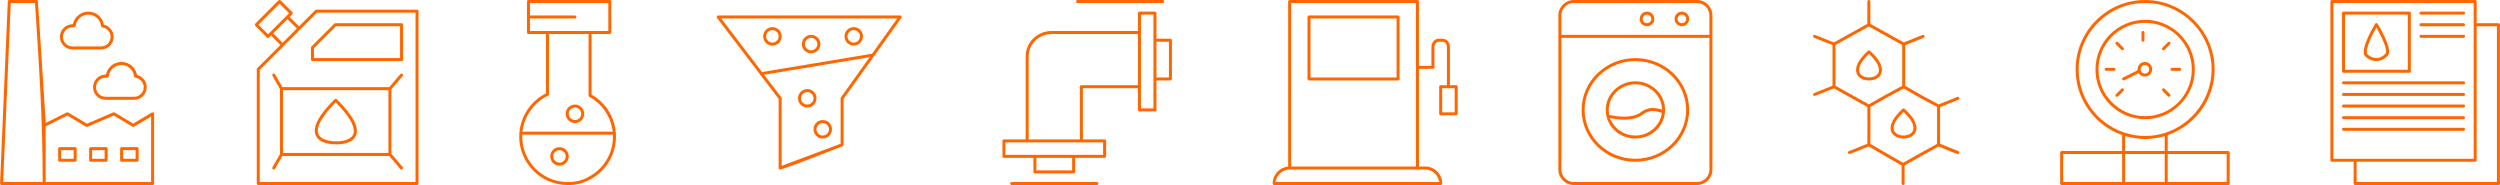 <?xml version="1.0" encoding="UTF-8"?> <svg xmlns="http://www.w3.org/2000/svg" xmlns:xlink="http://www.w3.org/1999/xlink" xmlns:xodm="http://www.corel.com/coreldraw/odm/2003" xml:space="preserve" width="1054px" height="78px" version="1.1" style="shape-rendering:geometricPrecision; text-rendering:geometricPrecision; image-rendering:optimizeQuality; fill-rule:evenodd; clip-rule:evenodd" viewBox="0 0 1135.69 84.05"> <defs> <style type="text/css"> .fil0 {fill:#FF6600;fill-rule:nonzero} </style> </defs> <g id="Layer_x0020_1">  <path class="fil0" d="M953.15 10.23c5.48,-5.48 13.03,-8.87 21.36,-8.87 8.32,0 15.87,3.39 21.34,8.86 5.48,5.47 8.86,13.03 8.86,21.35 0,6.4 -2.13,12.55 -5.8,17.61 -3.66,5.05 -8.86,9.02 -14.98,11.06l-0.1 0.04c-1.5,0.49 -3.04,0.87 -4.59,1.12 -1.58,0.25 -3.16,0.38 -4.73,0.38 -3.52,0 -6.29,-0.56 -9.62,-1.59 -6.15,-2.08 -11.3,-6 -14.91,-11.02 -3.61,-5.02 -5.68,-11.13 -5.68,-17.6 0,-8.32 3.38,-15.87 8.85,-21.34zm12.73 42.2c2.7,1.12 5.62,1.71 8.63,1.71 2.99,0 5.9,-0.59 8.59,-1.71 2.69,-1.13 5.17,-2.79 7.32,-4.94 2.15,-2.15 3.82,-4.64 4.94,-7.33 1.13,-2.69 1.72,-5.6 1.72,-8.59 0,-3.01 -0.59,-5.93 -1.72,-8.62 -1.12,-2.7 -2.79,-5.19 -4.93,-7.33 -2.14,-2.14 -4.63,-3.79 -7.33,-4.91 -2.69,-1.12 -5.6,-1.71 -8.59,-1.71 -6.23,0 -11.87,2.53 -15.96,6.62 -4.08,4.09 -6.61,9.73 -6.61,15.95 0,3 0.58,5.91 1.7,8.6 1.12,2.69 2.78,5.18 4.91,7.32 2.14,2.15 4.63,3.81 7.33,4.94zm-6.36 -35.85c3.83,-3.83 9.14,-6.21 14.99,-6.21 5.84,0 11.14,2.38 14.98,6.21 3.84,3.84 6.22,9.14 6.22,14.99 0,5.84 -2.38,11.14 -6.22,14.99 -3.84,3.84 -9.14,6.22 -14.98,6.22 -5.85,0 -11.16,-2.38 -14.99,-6.22 -3.84,-3.84 -6.22,-9.15 -6.22,-14.99 0,-5.85 2.38,-11.15 6.22,-14.99zm13.5 13.51c0.35,-0.36 0.84,-0.58 1.38,-0.58 0.54,0 1.03,0.22 1.38,0.58 0.36,0.35 0.58,0.84 0.58,1.38 0,0.53 -0.23,1.03 -0.58,1.38 -0.35,0.35 -0.85,0.58 -1.38,0.58 -0.53,0 -1.03,-0.23 -1.38,-0.58 -0.35,-0.35 -0.58,-0.84 -0.58,-1.38 0,-0.54 0.23,-1.03 0.58,-1.38zm11.1 53.96l28.11 0c0.18,0 0.36,-0.08 0.48,-0.2 0.12,-0.12 0.2,-0.3 0.2,-0.48l0 -14.08c0,-0.18 -0.08,-0.36 -0.2,-0.48 -0.12,-0.12 -0.3,-0.2 -0.48,-0.2l-27.47 0 0 -7.19 0.7 -0.27c2.84,-1.07 5.55,-2.58 7.99,-4.43 2.44,-1.85 4.63,-4.05 6.45,-6.51 2.02,-2.73 3.57,-5.71 4.6,-8.85 1.04,-3.12 1.58,-6.41 1.58,-9.79 0,-4.21 -0.83,-8.29 -2.4,-12.06 -1.58,-3.78 -3.9,-7.26 -6.9,-10.25 -3,-2.99 -6.48,-5.31 -10.25,-6.87 -3.76,-1.57 -7.83,-2.39 -12.02,-2.39 -8.71,0 -16.6,3.54 -22.32,9.26 -5.71,5.71 -9.26,13.61 -9.26,22.31 0,3.36 0.53,6.64 1.55,9.76 1.03,3.12 2.55,6.09 4.54,8.81 1.83,2.5 3.99,4.7 6.39,6.54 2.41,1.84 5.08,3.32 7.94,4.41l0.7 0.27 0 7.25 -27.47 0c-0.19,0 -0.36,0.08 -0.48,0.2 -0.13,0.12 -0.2,0.3 -0.2,0.48l0 14.08c0,0.18 0.07,0.36 0.2,0.48 0.12,0.12 0.29,0.2 0.48,0.2l47.54 0zm26.35 -1.36l-25.71 0 0 -12.72 26.79 0 0 12.72 -1.08 0zm-47.5 0l-25.71 0 0 -12.72 26.79 0 0 12.72 -1.08 0zm20.43 -19.43l0 5.35 -17.99 0 0 -6.74c7.08,1.62 10.91,1.79 17.99,0.01l0 1.38zm-10.36 -44.51c0.12,0.13 0.3,0.2 0.48,0.2 0.19,0 0.36,-0.07 0.49,-0.2 0.12,-0.12 0.19,-0.29 0.19,-0.48l0 -3.52c0,-0.18 -0.07,-0.35 -0.2,-0.48 -0.12,-0.12 -0.29,-0.2 -0.48,-0.2 -0.18,0 -0.36,0.08 -0.48,0.2 -0.12,0.13 -0.2,0.3 -0.2,0.48l0 3.52c0,0.19 0.08,0.36 0.2,0.48zm9.55 4.02c0.08,0.03 0.17,0.05 0.26,0.05 0.1,0 0.19,-0.02 0.26,-0.05 0.08,-0.03 0.16,-0.08 0.22,-0.15l2.49 -2.49c0.14,-0.13 0.2,-0.3 0.2,-0.48 0,-0.17 -0.07,-0.35 -0.2,-0.48 -0.13,-0.13 -0.31,-0.2 -0.48,-0.2 -0.17,0 -0.35,0.07 -0.48,0.2l-2.49 2.49c-0.13,0.13 -0.2,0.3 -0.2,0.48 0,0.17 0.07,0.35 0.2,0.48 0.07,0.07 0.15,0.12 0.22,0.15zm-21.15 21.15c0.08,0.03 0.17,0.05 0.27,0.05 0.09,0 0.19,-0.02 0.26,-0.05 0.08,-0.03 0.15,-0.08 0.22,-0.15l2.48 -2.49c0.14,-0.13 0.2,-0.31 0.2,-0.48 0,-0.18 -0.06,-0.35 -0.19,-0.49 -0.13,-0.13 -0.31,-0.19 -0.49,-0.19 -0.17,0 -0.35,0.07 -0.48,0.2l-2.49 2.48c-0.13,0.13 -0.2,0.31 -0.2,0.49 0,0.17 0.07,0.35 0.2,0.48 0.07,0.07 0.14,0.12 0.22,0.15zm25.28 -11.77l3.52 0c0.18,0 0.36,-0.08 0.48,-0.2 0.12,-0.12 0.2,-0.29 0.2,-0.48 0,-0.19 -0.08,-0.36 -0.2,-0.48 -0.12,-0.13 -0.3,-0.2 -0.48,-0.2l-3.52 0c-0.19,0 -0.36,0.07 -0.48,0.2 -0.13,0.12 -0.2,0.29 -0.2,0.48 0,0.19 0.07,0.36 0.2,0.48 0.12,0.12 0.29,0.2 0.48,0.2zm-29.91 0l3.52 0c0.19,0 0.36,-0.08 0.48,-0.2 0.12,-0.12 0.2,-0.29 0.2,-0.48 0,-0.19 -0.08,-0.36 -0.2,-0.48 -0.12,-0.13 -0.29,-0.2 -0.48,-0.2l-3.52 0c-0.19,0 -0.36,0.07 -0.48,0.2 -0.12,0.12 -0.2,0.29 -0.2,0.48 0,0.19 0.08,0.36 0.2,0.48 0.12,0.12 0.29,0.2 0.48,0.2zm28.26 11.77c0.08,0.03 0.17,0.05 0.27,0.05 0.1,0 0.19,-0.02 0.27,-0.05 0.07,-0.03 0.15,-0.08 0.21,-0.15 0.14,-0.13 0.2,-0.31 0.2,-0.48 0,-0.18 -0.07,-0.35 -0.2,-0.48l-2.49 -2.49c-0.13,-0.13 -0.3,-0.2 -0.48,-0.2 -0.17,0 -0.35,0.07 -0.48,0.2 -0.13,0.13 -0.2,0.3 -0.2,0.48 0,0.17 0.07,0.35 0.2,0.48l2.49 2.49c0.06,0.07 0.14,0.12 0.21,0.15zm-21.14 -21.15c0.08,0.03 0.17,0.05 0.26,0.05 0.1,0 0.19,-0.02 0.26,-0.05 0.08,-0.03 0.15,-0.08 0.22,-0.15 0.14,-0.13 0.2,-0.31 0.2,-0.48 0,-0.18 -0.06,-0.35 -0.19,-0.49l-2.49 -2.48c-0.13,-0.13 -0.31,-0.2 -0.48,-0.2 -0.18,0 -0.36,0.07 -0.49,0.2 -0.13,0.13 -0.2,0.3 -0.2,0.48 0,0.18 0.07,0.35 0.2,0.48l2.49 2.49c0.06,0.07 0.14,0.12 0.22,0.15zm0.43 13.68c0.11,0.06 0.23,0.1 0.37,0.1l0.15 -0.02 0.15 -0.05 6.46 -3.23 0.55 0.55c0.31,0.31 0.68,0.56 1.08,0.73 0.39,0.17 0.82,0.26 1.28,0.26 0.92,0 1.75,-0.38 2.35,-0.98 0.6,-0.59 0.97,-1.42 0.97,-2.34 0,-0.92 -0.37,-1.75 -0.97,-2.35 -0.6,-0.6 -1.43,-0.97 -2.35,-0.97 -0.89,0 -1.7,0.35 -2.29,0.91 -0.6,0.58 -0.99,1.37 -1.03,2.25l-0.03 0.63 -6.63 3.32c-0.17,0.08 -0.29,0.22 -0.34,0.39 -0.06,0.16 -0.05,0.35 0.03,0.52 0.06,0.12 0.15,0.22 0.25,0.28zm17.96 46.24l-16.91 0 0 -12.72 17.99 0 0 12.72 -1.08 0z"></path> <path class="fil0" d="M642.16 75.65l-55.62 0 0 -74.29 56.69 0 0 74.29 -1.07 0zm-47.51 -39.1l40.47 0c0.19,0 0.36,-0.08 0.48,-0.2 0.12,-0.12 0.2,-0.3 0.2,-0.48l0 -28.15c0,-0.19 -0.08,-0.36 -0.2,-0.48 -0.12,-0.13 -0.29,-0.2 -0.48,-0.2l-40.47 0c-0.19,0 -0.36,0.07 -0.48,0.19 -0.12,0.13 -0.2,0.3 -0.2,0.49l0 28.15c0,0.18 0.08,0.36 0.2,0.48 0.12,0.12 0.29,0.2 0.48,0.2zm38.71 -1.36l-38.02 0 0 -26.79 39.1 0 0 26.79 -1.08 0zm19.05 47.5l-73.05 0 0.51 -1.44c0.44,-1.25 1.27,-2.32 2.33,-3.07 1.04,-0.74 2.3,-1.17 3.66,-1.17l61.57 0c1.36,0 2.63,0.43 3.66,1.17 1.07,0.75 1.89,1.82 2.34,3.07l0.5 1.44 -1.52 0zm2.06 -30.31l7.04 0c0.19,0 0.36,-0.07 0.48,-0.19 0.12,-0.13 0.2,-0.3 0.2,-0.49l0 -12.32c0,-0.18 -0.08,-0.35 -0.2,-0.48 -0.12,-0.12 -0.29,-0.2 -0.48,-0.2l-2.84 0 0 -17.4c0,-1.04 -0.38,-1.98 -1,-2.66 -0.6,-0.64 -1.42,-1.05 -2.32,-1.05l-1.76 0c-0.9,0 -1.72,0.41 -2.31,1.05 -0.62,0.68 -1.01,1.62 -1.01,2.66l0 8.61 -5.67 0 0 -29.23c0,-0.19 -0.08,-0.36 -0.2,-0.48 -0.13,-0.12 -0.3,-0.2 -0.48,-0.2l-58.06 0c-0.19,0 -0.36,0.08 -0.48,0.2 -0.12,0.12 -0.2,0.29 -0.2,0.48l0 74.94 -0.87 0.18c-1.77,0.36 -3.33,1.34 -4.43,2.69 -1.09,1.33 -1.74,3.03 -1.74,4.88 0,0.18 0.08,0.36 0.2,0.48 0.12,0.12 0.29,0.2 0.48,0.2l75.65 0c0.19,0 0.36,-0.08 0.49,-0.2 0.12,-0.12 0.2,-0.3 0.2,-0.48l0 -0.12c-0.03,-2.1 -0.91,-4 -2.31,-5.38 -1.39,-1.37 -3.31,-2.22 -5.42,-2.22l-2.83 0 0 -44.38 6.35 0c0.19,0 0.36,-0.08 0.48,-0.2 0.13,-0.12 0.2,-0.29 0.2,-0.48l0 -9.29c0,-0.59 0.19,-1.1 0.46,-1.49 0.37,-0.54 0.94,-0.86 1.5,-0.86l1.76 0c0.57,0 1.13,0.32 1.5,0.86 0.28,0.39 0.46,0.9 0.46,1.49l0 17.4 -2.84 0c-0.19,0 -0.36,0.08 -0.48,0.2 -0.12,0.12 -0.2,0.3 -0.2,0.48l0 12.32c0,0.19 0.08,0.36 0.2,0.48 0.12,0.12 0.29,0.2 0.48,0.2zm5.28 -1.36l-4.6 0 0 -10.95 5.68 0 0 10.95 -1.08 0z"></path> <path class="fil0" d="M489.48 63.33l-22.19 0 0 -37.76c0,-2.8 1.19,-5.34 3.1,-7.18 1.91,-1.82 4.53,-2.95 7.42,-2.95l39.14 0 0 23.26 -25.71 0c-0.19,0 -0.36,0.08 -0.49,0.2 -0.12,0.13 -0.19,0.3 -0.19,0.48l0 23.95 -1.08 0zm-19.4 7.04l-13.35 0 0 -5.67 44.38 0 0 5.67 -31.03 0zm52.83 -21.11l-4.6 0 0 -42.62 5.67 0 0 42.62 -1.07 0zm-36.95 28.15l-15.15 0 0 -5.68 16.23 0 0 5.68 -1.08 0zm40.47 -40.86l5.27 0c0.19,0 0.36,-0.08 0.48,-0.2 0.13,-0.12 0.2,-0.3 0.2,-0.48l0 -17.6c0,-0.18 -0.07,-0.36 -0.2,-0.48 -0.12,-0.12 -0.29,-0.2 -0.48,-0.2l-6.35 0 0 -11.63c0,-0.19 -0.08,-0.36 -0.2,-0.48 -0.12,-0.13 -0.3,-0.2 -0.48,-0.2l-7.04 0c-0.19,0 -0.36,0.07 -0.48,0.2 -0.12,0.12 -0.2,0.29 -0.2,0.48l0 8.11 -39.14 0c-3.28,0 -6.26,1.3 -8.41,3.38 -2.14,2.08 -3.47,4.95 -3.47,8.12l0 37.76 -9.88 0c-0.19,0 -0.36,0.08 -0.48,0.2 -0.12,0.13 -0.2,0.3 -0.2,0.48l0 7.04c0,0.19 0.08,0.36 0.2,0.48 0.12,0.13 0.29,0.2 0.48,0.2l13.4 0 0 6.36c0,0.19 0.07,0.36 0.2,0.48 0.12,0.12 0.29,0.2 0.48,0.2l17.59 0c0.19,0 0.36,-0.08 0.48,-0.2 0.12,-0.12 0.2,-0.29 0.2,-0.48l0 -6.36 13.39 0c0.19,0 0.37,-0.07 0.49,-0.2 0.12,-0.12 0.2,-0.29 0.2,-0.48l0 -7.04c0,-0.18 -0.08,-0.35 -0.2,-0.48 -0.13,-0.12 -0.3,-0.2 -0.49,-0.2l-9.87 0 0 -23.26 25.03 0 0 9.87c0,0.19 0.07,0.36 0.2,0.48 0.12,0.13 0.29,0.2 0.48,0.2l7.04 0c0.18,0 0.36,-0.08 0.48,-0.2 0.12,-0.12 0.2,-0.29 0.2,-0.48l0 -13.39 1.08 0zm3.51 -1.37l-4.59 0 0 -16.23 5.67 0 0 16.23 -1.08 0zm-70.37 48.87l38.71 0c0.18,0 0.35,-0.08 0.48,-0.2 0.12,-0.12 0.2,-0.29 0.2,-0.48 0,-0.19 -0.08,-0.36 -0.2,-0.48 -0.13,-0.13 -0.3,-0.2 -0.48,-0.2l-38.71 0c-0.19,0 -0.36,0.07 -0.48,0.2 -0.12,0.12 -0.2,0.29 -0.2,0.48 0,0.19 0.08,0.36 0.2,0.48 0.12,0.12 0.29,0.2 0.48,0.2zm29.91 -82.69l38.7 0c0.19,0 0.36,-0.08 0.49,-0.2 0.12,-0.12 0.2,-0.29 0.2,-0.48 0,-0.19 -0.08,-0.36 -0.2,-0.48 -0.13,-0.12 -0.3,-0.2 -0.49,-0.2l-38.7 0c-0.19,0 -0.36,0.08 -0.48,0.2 -0.12,0.12 -0.2,0.29 -0.2,0.48 0,0.19 0.08,0.36 0.2,0.48 0.12,0.12 0.29,0.2 0.48,0.2z"></path> <path class="fil0" d="M348.86 33.67l46.19 -7.69 -13.06 18.28 -0.1 0.19 -0.03 0.21 0 20.64 -26.79 10.04 0 -30.68 -0.03 -0.22 -0.1 -0.19 -7.84 -10.28 1.76 -0.3zm-23.16 -25.54l28.01 36.77 0 31.43c0,0.12 0.03,0.23 0.08,0.32 0.04,0.09 0.12,0.18 0.21,0.24l0.19 0.09 0.2 0.03c1.73,-0.09 24.73,-9.22 28.4,-10.59 0.12,-0.05 0.24,-0.14 0.32,-0.26 0.07,-0.1 0.11,-0.24 0.11,-0.39l0 -20.88c8.77,-12.25 17.51,-24.51 26.27,-36.77 0.07,-0.1 0.11,-0.23 0.12,-0.35 0.01,-0.12 -0.01,-0.25 -0.07,-0.37 -0.06,-0.11 -0.15,-0.2 -0.25,-0.27 -0.11,-0.06 -0.23,-0.09 -0.36,-0.09l-82.69 0c-0.13,0 -0.25,0.03 -0.36,0.1 -0.1,0.06 -0.19,0.16 -0.25,0.27 -0.06,0.12 -0.08,0.25 -0.07,0.38 0.01,0.12 0.06,0.24 0.14,0.34zm20.07 24.09l-18.15 -23.82 79.98 0c-3.81,5.33 -7.63,10.66 -11.42,16 -16.68,2.75 -33.35,5.54 -50.02,8.33l-0.39 -0.51zm2.14 -12.74c0.76,0.76 1.81,1.23 2.96,1.23 1.16,0 2.21,-0.47 2.97,-1.23 0.76,-0.76 1.23,-1.81 1.23,-2.97 0,-1.15 -0.47,-2.2 -1.23,-2.96 -0.76,-0.76 -1.81,-1.24 -2.97,-1.24 -1.15,0 -2.2,0.48 -2.96,1.24 -0.76,0.76 -1.24,1.81 -1.24,2.96 0,1.16 0.48,2.21 1.24,2.97zm0.96 -4.97c0.52,-0.51 1.22,-0.83 2,-0.83 0.78,0 1.49,0.32 2.01,0.83 0.51,0.51 0.83,1.22 0.83,2 0,0.79 -0.32,1.5 -0.83,2.01 -0.51,0.51 -1.23,0.83 -2.01,0.83 -0.78,0 -1.48,-0.32 -2,-0.83 -0.51,-0.52 -0.83,-1.23 -0.83,-2.01 0,-0.78 0.31,-1.49 0.83,-2zm16.63 8.49c0.76,0.76 1.81,1.23 2.97,1.23 1.15,0 2.21,-0.47 2.97,-1.23 0.76,-0.76 1.23,-1.81 1.23,-2.97 0,-1.15 -0.47,-2.2 -1.23,-2.96 -0.76,-0.76 -1.82,-1.24 -2.97,-1.24 -1.16,0 -2.21,0.48 -2.97,1.24 -0.76,0.76 -1.23,1.81 -1.23,2.96 0,1.16 0.47,2.21 1.23,2.97zm0.96 -4.97c0.51,-0.52 1.23,-0.83 2.01,-0.83 0.78,0 1.49,0.32 2,0.83 0.52,0.51 0.83,1.22 0.83,2 0,0.79 -0.31,1.5 -0.83,2.01 -0.51,0.51 -1.22,0.83 -2,0.83 -0.79,0 -1.5,-0.32 -2.01,-0.83 -0.51,-0.51 -0.83,-1.22 -0.83,-2.01 0,-0.77 0.32,-1.48 0.83,-2zm-2.72 29.6c0.76,0.76 1.81,1.23 2.97,1.23 1.15,0 2.21,-0.47 2.97,-1.23 0.76,-0.76 1.23,-1.81 1.23,-2.97 0,-1.15 -0.47,-2.2 -1.23,-2.96 -0.76,-0.76 -1.82,-1.24 -2.97,-1.24 -1.16,0 -2.21,0.47 -2.97,1.23 -0.76,0.77 -1.23,1.82 -1.23,2.97 0,1.16 0.47,2.21 1.23,2.97zm0.96 -4.97c0.52,-0.51 1.23,-0.83 2.01,-0.83 0.78,0 1.49,0.32 2,0.83 0.52,0.52 0.84,1.23 0.84,2 0,0.78 -0.32,1.49 -0.84,2 -0.52,0.52 -1.23,0.84 -2,0.84 -0.78,0 -1.49,-0.32 -2.01,-0.83 -0.51,-0.51 -0.83,-1.22 -0.83,-2.01 0,-0.78 0.32,-1.49 0.83,-2zm6.08 19.05c0.76,0.76 1.81,1.23 2.97,1.23 1.15,0 2.2,-0.47 2.96,-1.23 0.76,-0.76 1.23,-1.81 1.23,-2.97 0,-1.16 -0.47,-2.21 -1.23,-2.97 -0.76,-0.76 -1.81,-1.23 -2.96,-1.23 -1.16,0 -2.21,0.47 -2.97,1.23 -0.76,0.76 -1.23,1.81 -1.23,2.97 0,1.16 0.47,2.21 1.23,2.97zm0.96 -4.97c0.52,-0.52 1.23,-0.84 2.01,-0.84 0.77,0 1.48,0.32 2,0.83 0.51,0.52 0.83,1.23 0.83,2.01 0,0.78 -0.32,1.48 -0.83,2 -0.52,0.52 -1.23,0.84 -2,0.84 -0.78,0 -1.49,-0.32 -2.01,-0.84 -0.51,-0.52 -0.83,-1.22 -0.83,-2 0,-0.78 0.32,-1.49 0.83,-2zm13.11 -37.26c0.76,0.76 1.81,1.23 2.97,1.23 1.16,0 2.21,-0.47 2.97,-1.23 0.76,-0.76 1.23,-1.81 1.23,-2.97 0,-1.15 -0.47,-2.2 -1.23,-2.96 -0.76,-0.76 -1.81,-1.24 -2.97,-1.24 -1.16,0 -2.21,0.48 -2.97,1.24 -0.76,0.76 -1.23,1.81 -1.23,2.96 0,1.16 0.47,2.21 1.23,2.97zm0.96 -4.97c0.52,-0.51 1.23,-0.83 2.01,-0.83 0.78,0 1.49,0.32 2.01,0.83 0.51,0.51 0.83,1.22 0.83,2 0,0.78 -0.32,1.49 -0.83,2.01 -0.52,0.51 -1.23,0.83 -2.01,0.83 -0.78,0 -1.49,-0.32 -2.01,-0.83 -0.51,-0.52 -0.83,-1.23 -0.83,-2.01 0,-0.78 0.32,-1.49 0.83,-2z"></path> <path class="fil0" d="M261.18 7.04l-20.43 0 0 -5.68 35.58 0 0 12.71 -35.58 0 0 -5.67 20.43 0c0.18,0 0.36,-0.08 0.48,-0.2 0.12,-0.12 0.2,-0.3 0.2,-0.48 0,-0.19 -0.08,-0.36 -0.2,-0.48 -0.12,-0.13 -0.29,-0.2 -0.48,-0.2zm-10.01 66.98c0.76,0.76 1.81,1.23 2.97,1.23 1.16,0 2.21,-0.47 2.97,-1.23 0.76,-0.76 1.23,-1.81 1.23,-2.97 0,-1.16 -0.47,-2.21 -1.23,-2.97 -0.76,-0.76 -1.81,-1.23 -2.97,-1.23 -1.16,0 -2.21,0.47 -2.97,1.23 -0.76,0.76 -1.23,1.81 -1.23,2.97 0,1.16 0.47,2.21 1.23,2.97zm0.97 -4.97c0.51,-0.52 1.22,-0.84 2,-0.84 0.78,0 1.49,0.32 2,0.84 0.52,0.51 0.84,1.22 0.84,2 0,0.78 -0.32,1.49 -0.83,2 -0.52,0.52 -1.23,0.84 -2.01,0.84 -0.78,0 -1.49,-0.32 -2.01,-0.83 -0.51,-0.52 -0.83,-1.23 -0.83,-2.01 0,-0.78 0.32,-1.49 0.84,-2zm6.07 -14.38c0.76,0.76 1.81,1.23 2.97,1.23 1.15,0 2.2,-0.47 2.96,-1.23 0.76,-0.76 1.24,-1.81 1.24,-2.97 0,-1.16 -0.47,-2.21 -1.23,-2.97 -0.77,-0.76 -1.82,-1.23 -2.97,-1.23 -1.16,0 -2.21,0.47 -2.97,1.23 -0.76,0.76 -1.23,1.81 -1.23,2.97 0,1.16 0.47,2.21 1.23,2.97zm0.96 -4.97c0.52,-0.52 1.23,-0.84 2.01,-0.84 0.78,0 1.49,0.32 2,0.83 0.52,0.52 0.83,1.23 0.83,2.01 0,0.78 -0.31,1.49 -0.83,2 -0.52,0.52 -1.23,0.84 -2,0.84 -0.78,0 -1.49,-0.32 -2,-0.83 -0.52,-0.52 -0.84,-1.23 -0.84,-2.01 0,-0.78 0.32,-1.49 0.83,-2zm17.91 10.12l-39.77 0 0.22 -1.26c0.57,-3.27 1.92,-6.33 3.9,-8.93 1.96,-2.59 4.54,-4.72 7.55,-6.16 0.12,-0.06 0.22,-0.15 0.29,-0.25 0.06,-0.11 0.1,-0.23 0.1,-0.37l0 -27.41 17.99 0 0 27.95c0,0.13 0.03,0.25 0.09,0.35 0.06,0.1 0.15,0.19 0.26,0.25 2.78,1.53 5.12,3.62 6.89,6.1 1.79,2.49 3.01,5.38 3.54,8.47l0.21 1.26 -1.27 0zm-18.88 24.23l0.34 0c1.63,0 3.24,-0.21 4.78,-0.6 1.55,-0.4 3.06,-1 4.47,-1.78l0.03 -0.01c3.7,-1.89 6.69,-4.71 8.77,-8.1 2.07,-3.38 3.21,-7.33 3.21,-11.48l-0.01 -0.79 -0.05 -0.88c-0.26,-3.54 -1.37,-6.89 -3.16,-9.82 -1.8,-2.94 -4.3,-5.45 -7.34,-7.29l-0.52 -0.32 0 -27.54 8.29 0c0.19,0 0.36,-0.08 0.48,-0.2 0.13,-0.13 0.2,-0.3 0.2,-0.49l0 -14.07c0,-0.19 -0.07,-0.36 -0.2,-0.48 -0.12,-0.12 -0.29,-0.2 -0.48,-0.2l-36.94 0c-0.19,0 -0.36,0.08 -0.49,0.2 -0.12,0.12 -0.2,0.29 -0.2,0.48l0 14.07c0,0.19 0.08,0.36 0.2,0.49 0.13,0.12 0.3,0.2 0.49,0.2l7.94 0 0 26.97 -0.57 0.31c-3.3,1.77 -6.05,4.34 -8.03,7.4 -1.98,3.04 -3.2,6.56 -3.48,10.28l-0.05 0.9 -0.02 0.78c0,6.06 2.47,11.55 6.45,15.53 3.97,3.97 9.47,6.44 15.52,6.44l0.37 0zm0.02 -1.37c-0.1,0.01 -0.32,-0.02 -0.39,0.01 -5.64,0 -10.77,-2.29 -14.49,-5.98 -3.73,-3.7 -6.06,-8.8 -6.11,-14.45l0 -1.08 41.22 0 -0.02 1.08c-0.03,3.86 -1.12,7.54 -3.07,10.68 -1.95,3.14 -4.75,5.76 -8.19,7.51l-0.04 0.02c-1.3,0.72 -2.7,1.27 -4.14,1.65 -1.46,0.37 -2.96,0.57 -4.45,0.57l-0.32 -0.01z"></path> <path class="fil0" d="M709.31 77.03l0 -59.83 67.25 0 0 59.83c0,1.56 -0.64,2.98 -1.66,4 -1.02,1.02 -2.44,1.66 -4,1.66l-55.94 0c-1.56,0 -2.98,-0.64 -4,-1.66 -1.02,-1.02 -1.65,-2.44 -1.65,-4zm-1.37 -70.01l0 70.01c0,1.94 0.79,3.69 2.06,4.96 1.27,1.27 3.03,2.06 4.96,2.06l55.94 0c1.94,0 3.69,-0.79 4.96,-2.06 1.27,-1.27 2.06,-3.02 2.06,-4.96l0 -70.01c0,-1.94 -0.79,-3.7 -2.05,-4.96 -1.27,-1.27 -3.03,-2.06 -4.97,-2.06l-55.94 0c-1.94,0 -3.69,0.79 -4.96,2.05 -1.27,1.27 -2.06,3.03 -2.06,4.97zm68.62 0l0 8.81 -67.25 0 0 -8.81c0,-1.56 0.63,-2.97 1.66,-4 1.01,-1.02 2.43,-1.66 3.99,-1.66l55.94 0c1.56,0 2.98,0.64 4,1.66 1.02,1.03 1.66,2.44 1.66,4zm-50.91 59.56c4.42,4.27 10.53,6.91 17.28,6.91 6.75,0 12.86,-2.64 17.29,-6.91 4.41,-4.26 7.14,-10.15 7.14,-16.64 0,-6.49 -2.73,-12.37 -7.14,-16.63 -4.43,-4.27 -10.54,-6.92 -17.29,-6.92 -6.75,0 -12.86,2.65 -17.28,6.92 -4.42,4.26 -7.15,10.14 -7.15,16.63 0,6.49 2.73,12.38 7.15,16.64zm0.99 -32.33c4.18,-4.01 9.94,-6.5 16.29,-6.5 6.35,0 12.11,2.49 16.29,6.5 4.19,4.02 6.78,9.57 6.78,15.69 0,6.12 -2.59,11.68 -6.78,15.7 -4.18,4.01 -9.94,6.49 -16.29,6.49 -6.35,0 -12.11,-2.48 -16.29,-6.49 -4.18,-4.02 -6.78,-9.58 -6.78,-15.7 0,-6.12 2.6,-11.67 6.78,-15.69zm10.17 25.74c-1.84,-1.04 -3.39,-2.54 -4.44,-4.36l-1.13 -1.95c2.31,0.36 4.32,0.69 6.62,0.69 1.69,0 3.23,-0.18 4.59,-0.54 1.33,-0.35 2.51,-0.88 3.51,-1.56l0.27 -0.2c0.71,-0.5 1.6,-1.14 3.02,-1.46 2.21,-0.51 3.68,0.06 5.75,0.67l-0.21 0.97c-0.57,2.68 -2.11,5.03 -4.23,6.7 -2.1,1.64 -4.77,2.63 -7.63,2.63 -2.21,0 -4.31,-0.58 -6.12,-1.59zm-7.26 -8.56c0.06,0.51 0.15,1 0.26,1.48l0.03 0.11c0.74,2.92 2.45,5.4 4.74,7.15 2.31,1.75 5.22,2.77 8.35,2.77 1.71,0 3.38,-0.31 4.92,-0.89 1.55,-0.59 2.99,-1.46 4.23,-2.57 1.24,-1.1 2.24,-2.41 2.96,-3.84 0.72,-1.42 1.17,-2.98 1.31,-4.6 0.04,-0.36 0.05,-0.74 0.05,-1.1 0,-3.58 -1.5,-6.82 -3.93,-9.17 -2.44,-2.36 -5.81,-3.83 -9.54,-3.83 -3.72,0 -7.09,1.47 -9.53,3.82 -2.43,2.36 -3.94,5.6 -3.94,9.18 0,0.5 0.03,1 0.09,1.49zm22.62 -2.29c-1.17,-0.12 -2.1,-0.13 -3.23,0.13 -0.84,0.2 -1.54,0.49 -2.11,0.8 -0.57,0.3 -1.05,0.64 -1.4,0.89l-0.24 0.17c-0.92,0.64 -2.01,1.11 -3.26,1.42 -1.21,0.3 -2.57,0.46 -4.07,0.46 -2.31,0 -4.55,-0.35 -6.82,-0.79l-0.11 -0.77 -0.08 -0.76 -0.03 -0.75c0,-3.21 1.37,-6.12 3.57,-8.23 2.19,-2.1 5.22,-3.4 8.54,-3.4 3,0 5.75,1.06 7.87,2.8 2.16,1.78 3.66,4.28 4.1,7.1l0.25 1.59c-1.05,-0.25 -1.93,-0.49 -2.98,-0.66zm9.52 -38.19c0.6,0.59 1.44,0.97 2.35,0.97 0.92,0 1.75,-0.38 2.35,-0.97 0.6,-0.61 0.97,-1.44 0.97,-2.35 0,-0.92 -0.37,-1.75 -0.97,-2.35 -0.6,-0.6 -1.43,-0.97 -2.35,-0.97 -0.91,0 -1.75,0.37 -2.34,0.97 -0.6,0.6 -0.98,1.43 -0.98,2.35 0,0.91 0.38,1.75 0.97,2.35zm0.97 -3.73c0.36,-0.36 0.85,-0.58 1.38,-0.58 0.54,0 1.03,0.22 1.38,0.57 0.36,0.36 0.58,0.85 0.58,1.39 0,0.54 -0.22,1.03 -0.57,1.38 -0.36,0.36 -0.85,0.57 -1.39,0.57 -0.53,0 -1.02,-0.21 -1.38,-0.57 -0.35,-0.35 -0.57,-0.84 -0.57,-1.38 0,-0.54 0.22,-1.03 0.57,-1.38zm-16.8 3.73c0.6,0.59 1.43,0.97 2.35,0.97 0.91,0 1.75,-0.38 2.35,-0.98 0.6,-0.59 0.97,-1.43 0.97,-2.34 0,-0.92 -0.37,-1.75 -0.98,-2.35 -0.59,-0.6 -1.43,-0.97 -2.34,-0.97 -0.92,0 -1.75,0.37 -2.35,0.97 -0.6,0.6 -0.97,1.43 -0.97,2.35 0,0.91 0.37,1.74 0.97,2.35zm0.96 -3.74c0.36,-0.35 0.85,-0.57 1.39,-0.57 0.53,0 1.02,0.22 1.38,0.58 0.36,0.35 0.58,0.84 0.58,1.38 0,0.53 -0.22,1.02 -0.58,1.38 -0.35,0.35 -0.84,0.57 -1.38,0.57 -0.54,0 -1.03,-0.21 -1.38,-0.57 -0.36,-0.35 -0.58,-0.84 -0.58,-1.38 0,-0.54 0.22,-1.03 0.57,-1.39z"></path> <path class="fil0" d="M1133.25 82.69l-62.66 0 0 -9.2 53.86 0c0.19,0 0.36,-0.07 0.48,-0.2 0.12,-0.12 0.2,-0.29 0.2,-0.48l0 -60.89 9.2 0 0 70.77 -1.08 0zm-73.89 -9.2l9.87 0 0 9.88c0,0.18 0.08,0.36 0.2,0.48 0.12,0.12 0.29,0.2 0.48,0.2l65.1 0c0.18,0 0.36,-0.08 0.48,-0.2 0.12,-0.12 0.2,-0.3 0.2,-0.48l0 -72.13c0,-0.19 -0.08,-0.36 -0.2,-0.48 -0.12,-0.13 -0.29,-0.21 -0.48,-0.21l-9.88 0 0 -9.87c0,-0.19 -0.08,-0.36 -0.2,-0.48 -0.12,-0.12 -0.29,-0.2 -0.48,-0.2l-65.09 0c-0.19,0 -0.36,0.08 -0.49,0.2 -0.12,0.12 -0.2,0.29 -0.2,0.48l0 72.13c0,0.19 0.08,0.36 0.2,0.48 0.13,0.13 0.3,0.2 0.49,0.2zm10.51 -1.36l-9.83 0 0 -70.77 63.73 0 0 70.77 -53.9 0zm9.72 -44.38c0.92,0 1.81,-0.2 2.65,-0.6 0.87,-0.4 1.7,-1.03 2.49,-1.86 0.53,-0.56 0.72,-1.43 0.57,-2.67 -0.18,-1.46 -0.83,-3.37 -1.95,-5.8 -1.37,-2.98 -2.98,-5.66 -3.18,-5.99l-0.02 -0.03c-0.06,-0.1 -0.15,-0.18 -0.25,-0.24 -0.09,-0.05 -0.21,-0.09 -0.33,-0.09 -0.13,0 -0.24,0.04 -0.34,0.09 -0.1,0.05 -0.18,0.14 -0.25,0.24l-0.01 0.01c-0.13,0.23 -1.65,2.76 -3.01,5.7 -1.36,2.92 -1.93,4.9 -2.09,6.27 -0.14,1.22 0.04,1.89 0.26,2.33 0.19,0.39 1.03,1.21 2.32,1.86 0.89,0.45 1.97,0.78 3.14,0.78zm-2.1 -1.81c-0.9,-0.39 -1.61,-0.94 -1.93,-1.24l-0.27 -0.25 -0.06 -0.35c-0.05,-0.29 -0.1,-0.96 0.17,-2.14 0.25,-1.06 0.76,-2.62 1.79,-4.85l0.68 -1.42 1.7 -3.23 1.66 3.13 0.65 1.32c0.82,1.72 1.33,3.02 1.63,4 0.59,1.87 0.48,2.76 0.43,2.98l-0.06 0.31 -0.22 0.22c-0.61,0.63 -1.25,1.12 -1.91,1.44 -0.7,0.35 -1.43,0.53 -2.16,0.53 -0.76,0 -1.48,-0.19 -2.1,-0.45zm-12.86 7.09l29.91 0c0.19,0 0.36,-0.08 0.48,-0.2 0.13,-0.12 0.2,-0.3 0.2,-0.48l0 -26.39c0,-0.19 -0.07,-0.36 -0.2,-0.48 -0.12,-0.13 -0.29,-0.2 -0.48,-0.2l-29.91 0c-0.18,0 -0.36,0.07 -0.48,0.2 -0.12,0.12 -0.2,0.29 -0.2,0.48l0 26.39c0,0.18 0.08,0.36 0.2,0.48 0.12,0.12 0.3,0.2 0.48,0.2zm28.15 -1.36l-27.46 0 0 -25.03 28.54 0 0 25.03 -1.08 0zm7.04 -25.03l19.35 0c0.19,0 0.36,-0.08 0.48,-0.2 0.13,-0.12 0.2,-0.29 0.2,-0.48 0,-0.19 -0.07,-0.36 -0.2,-0.48 -0.12,-0.13 -0.29,-0.2 -0.48,-0.2l-19.35 0c-0.19,0 -0.36,0.07 -0.48,0.2 -0.13,0.12 -0.2,0.29 -0.2,0.48 0,0.19 0.08,0.36 0.2,0.48 0.12,0.12 0.29,0.2 0.48,0.2zm0 5.28l19.35 0c0.19,0 0.36,-0.08 0.48,-0.2 0.13,-0.12 0.2,-0.3 0.2,-0.48 0,-0.19 -0.07,-0.36 -0.2,-0.49 -0.12,-0.12 -0.29,-0.2 -0.48,-0.2l-19.35 0c-0.19,0 -0.36,0.08 -0.48,0.2 -0.13,0.13 -0.2,0.3 -0.2,0.49 0,0.18 0.08,0.36 0.2,0.48 0.12,0.12 0.29,0.2 0.48,0.2zm0 5.28l19.35 0c0.19,0 0.36,-0.08 0.48,-0.2 0.13,-0.13 0.2,-0.3 0.2,-0.49 0,-0.18 -0.07,-0.36 -0.2,-0.48 -0.12,-0.12 -0.29,-0.2 -0.48,-0.2l-19.35 0c-0.19,0 -0.36,0.08 -0.48,0.2 -0.12,0.12 -0.2,0.3 -0.2,0.48 0,0.19 0.08,0.36 0.2,0.49 0.12,0.12 0.29,0.2 0.48,0.2zm-35.19 21.11l54.54 0c0.19,0 0.36,-0.08 0.48,-0.2 0.13,-0.12 0.2,-0.3 0.2,-0.48 0,-0.19 -0.07,-0.36 -0.2,-0.49 -0.12,-0.12 -0.29,-0.2 -0.48,-0.2l-54.54 0c-0.18,0 -0.36,0.08 -0.48,0.2 -0.12,0.13 -0.2,0.3 -0.2,0.49 0,0.18 0.08,0.36 0.2,0.48 0.12,0.12 0.3,0.2 0.48,0.2zm0 5.28l54.54 0c0.19,0 0.36,-0.08 0.48,-0.2 0.13,-0.13 0.2,-0.3 0.2,-0.49 0,-0.18 -0.07,-0.36 -0.2,-0.48 -0.12,-0.12 -0.29,-0.2 -0.48,-0.2l-54.54 0c-0.18,0 -0.36,0.08 -0.48,0.2 -0.12,0.12 -0.2,0.3 -0.2,0.48 0,0.19 0.08,0.36 0.2,0.49 0.12,0.12 0.3,0.2 0.48,0.2zm0 5.27l54.54 0c0.19,0 0.36,-0.07 0.48,-0.2 0.13,-0.12 0.2,-0.29 0.2,-0.48 0,-0.19 -0.07,-0.36 -0.2,-0.48 -0.12,-0.12 -0.29,-0.2 -0.48,-0.2l-54.54 0c-0.18,0 -0.36,0.08 -0.48,0.2 -0.12,0.12 -0.2,0.29 -0.2,0.48 0,0.19 0.08,0.36 0.2,0.48 0.12,0.13 0.3,0.2 0.48,0.2zm0 5.28l54.54 0c0.19,0 0.36,-0.08 0.48,-0.2 0.13,-0.12 0.2,-0.29 0.2,-0.48 0,-0.19 -0.07,-0.36 -0.2,-0.48 -0.12,-0.12 -0.29,-0.2 -0.48,-0.2l-54.54 0c-0.18,0 -0.36,0.08 -0.48,0.2 -0.12,0.12 -0.2,0.29 -0.2,0.48 0,0.19 0.08,0.36 0.2,0.48 0.12,0.12 0.3,0.2 0.48,0.2zm0 5.28l54.54 0c0.19,0 0.36,-0.08 0.48,-0.2 0.13,-0.12 0.2,-0.29 0.2,-0.48 0,-0.19 -0.07,-0.36 -0.2,-0.48 -0.12,-0.13 -0.29,-0.2 -0.48,-0.2l-54.54 0c-0.18,0 -0.36,0.07 -0.48,0.2 -0.12,0.12 -0.2,0.29 -0.2,0.48 0,0.19 0.08,0.36 0.2,0.48 0.12,0.12 0.3,0.2 0.48,0.2z"></path> <path class="fil0" d="M18.28 82.69l-16.88 0c1.14,-27.11 2.3,-54.22 3.46,-81.33l11.02 0c1.93,30.06 3.48,52.33 3.48,81.33l-1.08 0zm1.8 1.36l49.22 0c0.19,0 0.36,-0.08 0.48,-0.2 0.12,-0.12 0.2,-0.3 0.2,-0.48l0 -31.67c0,-0.13 -0.03,-0.25 -0.09,-0.35 -0.06,-0.1 -0.15,-0.19 -0.26,-0.25 -0.1,-0.06 -0.23,-0.09 -0.34,-0.09 -0.12,0 -0.24,0.04 -0.35,0.1l-8.44 5.07 -8.44 -5.07c-0.09,-0.05 -0.2,-0.09 -0.31,-0.09 -0.1,-0.01 -0.22,0.01 -0.32,0.05l-11.99 5.14 -8.49 -5.1c-0.11,-0.06 -0.22,-0.09 -0.33,-0.1 -0.11,0 -0.23,0.03 -0.33,0.08l-9.53 4.76 -3.56 -55.21c-0.01,-0.18 -0.09,-0.35 -0.21,-0.46 -0.12,-0.11 -0.29,-0.18 -0.47,-0.18l-12.32 0c-0.18,0 -0.35,0.07 -0.47,0.19 -0.12,0.11 -0.2,0.28 -0.21,0.46l-3.52 82.68c0,0.1 0.01,0.19 0.04,0.28 0.04,0.08 0.09,0.16 0.15,0.23 0.07,0.07 0.14,0.12 0.22,0.16 0.09,0.03 0.18,0.05 0.27,0.05l19.4 0zm47.46 -1.36l-46.82 0 0 -25.28 9.84 -4.93 8.48 5.09c0.09,0.05 0.2,0.08 0.3,0.09 0.11,0.01 0.22,-0.01 0.32,-0.05l11.99 -5.14 8.5 5.1c0.1,0.06 0.23,0.09 0.35,0.09 0.13,0 0.25,-0.03 0.36,-0.09l7.76 -4.66 0 29.78 -1.08 0zm-40.47 -9.2l7.04 0c0.19,0 0.36,-0.08 0.48,-0.2 0.12,-0.12 0.2,-0.29 0.2,-0.48l0 -5.28c0,-0.18 -0.08,-0.36 -0.2,-0.48 -0.12,-0.12 -0.29,-0.2 -0.48,-0.2l-7.04 0c-0.18,0 -0.36,0.08 -0.48,0.2 -0.12,0.12 -0.2,0.3 -0.2,0.48l0 5.28c0,0.19 0.08,0.36 0.2,0.48 0.12,0.12 0.3,0.2 0.48,0.2zm5.28 -1.36l-4.59 0 0 -3.92 5.67 0 0 3.92 -1.08 0zm8.8 1.36l7.04 0c0.18,0 0.36,-0.08 0.48,-0.2 0.12,-0.12 0.2,-0.29 0.2,-0.48l0 -5.28c0,-0.18 -0.08,-0.36 -0.2,-0.48 -0.12,-0.12 -0.3,-0.2 -0.48,-0.2l-7.04 0c-0.19,0 -0.36,0.08 -0.48,0.2 -0.12,0.12 -0.2,0.3 -0.2,0.48l0 5.28c0,0.19 0.08,0.36 0.2,0.48 0.12,0.12 0.29,0.2 0.48,0.2zm5.28 -1.36l-4.6 0 0 -3.92 5.67 0 0 3.92 -1.07 0zm8.79 1.36l7.04 0c0.19,0 0.36,-0.08 0.48,-0.2 0.12,-0.12 0.2,-0.29 0.2,-0.48l0 -5.28c0,-0.18 -0.08,-0.36 -0.2,-0.48 -0.12,-0.12 -0.29,-0.2 -0.48,-0.2l-7.04 0c-0.18,0 -0.36,0.08 -0.48,0.2 -0.12,0.12 -0.2,0.3 -0.2,0.48l0 5.28c0,0.19 0.08,0.36 0.2,0.48 0.12,0.12 0.3,0.2 0.48,0.2zm5.28 -1.36l-4.59 0 0 -3.92 5.67 0 0 3.92 -1.08 0zm-27.59 -49.66l12.96 0c1.57,0 3,-0.64 4.04,-1.67 1.03,-1.04 1.68,-2.47 1.68,-4.05 0,-1.22 -0.4,-2.37 -1.07,-3.31 -0.68,-0.96 -1.65,-1.7 -2.79,-2.09l-0.55 -0.19 -0.15 -0.56c-0.4,-1.56 -1.32,-2.9 -2.55,-3.85 -1.2,-0.93 -2.72,-1.47 -4.37,-1.47 -1.59,0 -3.06,0.51 -4.25,1.39 -1.21,0.88 -2.13,2.16 -2.59,3.64l-0.21 0.68 -0.72 0.07c-1.45,0.14 -2.74,0.83 -3.67,1.85 -0.92,1.02 -1.48,2.37 -1.48,3.84 0,1.58 0.65,3.01 1.68,4.05 1.03,1.03 2.46,1.67 4.04,1.67zm-3.07 -8.79c0.79,-0.79 1.88,-1.28 3.07,-1.28l0.76 0c0.18,0 0.34,-0.07 0.46,-0.17 0.12,-0.11 0.2,-0.26 0.22,-0.44 0.16,-1.46 0.87,-2.75 1.9,-3.67 1.03,-0.93 2.39,-1.48 3.86,-1.48 1.49,0 2.85,0.56 3.88,1.49 1.03,0.92 1.73,2.23 1.88,3.7 0.02,0.16 0.09,0.3 0.19,0.41 0.1,0.1 0.25,0.18 0.4,0.2 1.07,0.15 2.01,0.69 2.68,1.45 0.68,0.77 1.08,1.78 1.08,2.86 0,1.2 -0.48,2.29 -1.27,3.08 -0.8,0.79 -1.89,1.28 -3.08,1.28l-12.96 0c-1.19,0 -2.28,-0.49 -3.07,-1.28 -0.79,-0.79 -1.28,-1.88 -1.28,-3.08 0,-1.19 0.49,-2.28 1.28,-3.07zm18.11 31.66l12.95 0c1.58,0 3.01,-0.64 4.04,-1.67 1.04,-1.04 1.68,-2.47 1.68,-4.04 0,-1.23 -0.39,-2.38 -1.06,-3.32 -0.69,-0.95 -1.66,-1.7 -2.8,-2.09l-0.54 -0.19 -0.15 -0.56c-0.41,-1.56 -1.32,-2.9 -2.55,-3.85 -1.21,-0.92 -2.73,-1.47 -4.38,-1.47 -1.58,0 -3.06,0.51 -4.25,1.39 -1.21,0.89 -2.13,2.15 -2.59,3.64l-0.21 0.68 -0.71 0.07c-1.45,0.14 -2.75,0.83 -3.68,1.85 -0.91,1.02 -1.47,2.37 -1.47,3.85 0,1.57 0.64,3.01 1.67,4.04 1.04,1.03 2.47,1.67 4.05,1.67zm-3.08 -8.79c0.79,-0.79 1.88,-1.28 3.08,-1.28l0.76 0c0.18,0 0.34,-0.07 0.46,-0.17 0.11,-0.11 0.2,-0.26 0.22,-0.44 0.16,-1.46 0.86,-2.75 1.89,-3.67 1.03,-0.92 2.39,-1.48 3.86,-1.48 1.49,0 2.85,0.56 3.89,1.49 1.02,0.93 1.72,2.23 1.87,3.71 0.02,0.15 0.09,0.3 0.19,0.4 0.11,0.11 0.25,0.18 0.4,0.2 1.08,0.15 2.02,0.69 2.69,1.45 0.67,0.78 1.08,1.79 1.08,2.87 0,1.19 -0.49,2.28 -1.28,3.07 -0.79,0.79 -1.88,1.28 -3.08,1.28l-12.95 0c-1.2,0 -2.29,-0.49 -3.08,-1.27 -0.79,-0.8 -1.28,-1.89 -1.28,-3.08 0,-1.2 0.49,-2.29 1.28,-3.08z"></path> <path class="fil0" d="M187.67 82.69l-69.69 0 0 -50.94c8.64,-8.68 17.31,-17.34 25.99,-25.99l44.78 0 0 76.93 -1.08 0zm-60.08 -64.01l-3.5 -3.5 6.49 -6.49 4.26 4.26 -6.49 6.5 -0.76 -0.77zm-6.11 -1.49c0.07,0.03 0.16,0.05 0.26,0.05 0.09,0 0.18,-0.02 0.26,-0.05 0.08,-0.03 0.16,-0.08 0.22,-0.15l0.89 -0.89 4.28 4.27 -10.58 10.57c-0.06,0.07 -0.12,0.14 -0.15,0.21 -0.03,0.08 -0.04,0.17 -0.04,0.27l0 51.9c0,0.19 0.07,0.36 0.19,0.48 0.13,0.12 0.3,0.2 0.49,0.2l72.13 0c0.18,0 0.36,-0.08 0.48,-0.2 0.12,-0.12 0.2,-0.29 0.2,-0.48l0 -78.29c0,-0.19 -0.08,-0.36 -0.2,-0.48 -0.12,-0.12 -0.3,-0.2 -0.48,-0.2l-45.75 0c-0.09,0 -0.18,0.02 -0.26,0.05 -0.08,0.03 -0.15,0.08 -0.22,0.14l-7.38 7.4 -4.28 -4.27 1.24 -1.24c0.06,-0.06 0.11,-0.13 0.15,-0.22 0.03,-0.07 0.05,-0.16 0.05,-0.26 0,-0.09 -0.02,-0.18 -0.05,-0.26 -0.04,-0.08 -0.09,-0.16 -0.15,-0.22l-5.32 -5.32c-0.14,-0.13 -0.31,-0.2 -0.49,-0.2 -0.17,0 -0.35,0.07 -0.48,0.2l-10.56 10.56c-0.06,0.06 -0.11,0.13 -0.15,0.21 -0.03,0.08 -0.04,0.17 -0.04,0.27 0,0.09 0.01,0.18 0.04,0.26 0.03,0.08 0.09,0.15 0.15,0.22l5.32 5.32c0.07,0.07 0.15,0.12 0.23,0.15zm-0.5 -2.36l-3.59 -3.59 9.58 -9.59 4.36 4.36 -9.59 9.58 -0.76 -0.76zm20.95 12.92l40.46 0c0.19,0 0.36,-0.08 0.48,-0.2 0.12,-0.12 0.2,-0.29 0.2,-0.48l0 -15.83c0,-0.19 -0.07,-0.36 -0.2,-0.49 -0.12,-0.12 -0.29,-0.2 -0.48,-0.2l-30.08 0c-0.1,0 -0.19,0.02 -0.26,0.05 -0.08,0.03 -0.16,0.09 -0.23,0.16l-10.38 10.38c-0.06,0.06 -0.11,0.13 -0.15,0.22 -0.03,0.07 -0.05,0.16 -0.05,0.26l0 5.45c0,0.19 0.08,0.36 0.2,0.48 0.12,0.12 0.3,0.2 0.49,0.2zm38.7 -1.36l-38.02 0 0 -4.49 9.98 -9.98 29.12 0 0 14.47 -1.08 0zm-5.28 43.1l-46.82 0 0 -28.54 47.9 0 0 28.54 -1.08 0zm6.75 7.47c0.09,0.03 0.19,0.05 0.29,0.05 0.09,0 0.17,-0.01 0.24,-0.03 0.07,-0.04 0.15,-0.08 0.21,-0.13 0.14,-0.12 0.22,-0.29 0.23,-0.47 0.01,-0.17 -0.03,-0.34 -0.14,-0.48 -1.73,-1.97 -3.43,-3.99 -5.14,-5.99l0 -29.39 5.16 -6.02c0.09,-0.13 0.13,-0.29 0.12,-0.45 -0.01,-0.17 -0.09,-0.34 -0.23,-0.46l-0.03 -0.02c-0.13,-0.11 -0.31,-0.16 -0.48,-0.14 -0.17,0.01 -0.34,0.09 -0.46,0.23 -1.67,1.99 -3.39,3.95 -5.08,5.93l-48.54 0 -3.32 -5.82c-0.1,-0.16 -0.25,-0.28 -0.42,-0.32 -0.17,-0.05 -0.35,-0.03 -0.52,0.06 -0.16,0.09 -0.27,0.25 -0.31,0.42 -0.05,0.16 -0.03,0.35 0.06,0.52l3.43 6 0 29.54 -3.43 6c-0.09,0.17 -0.11,0.35 -0.07,0.52 0.05,0.17 0.16,0.32 0.32,0.41l0.16 0.07 0.18 0.02c0.13,0 0.25,-0.03 0.35,-0.09 0.1,-0.06 0.19,-0.14 0.25,-0.25l3.32 -5.81 48.54 0 5.08 5.92c0.06,0.07 0.15,0.13 0.23,0.18zm-29.63 -11.38l0.26 0c2.43,0 4.46,-0.38 6,-1.11 1.44,-0.68 2.46,-1.67 2.98,-2.92 0.73,-1.79 0.44,-3.98 -0.9,-6.62 -1.44,-2.82 -4.05,-6.1 -7.85,-9.87 -0.13,-0.13 -0.3,-0.2 -0.48,-0.2 -0.17,0 -0.35,0.07 -0.48,0.2 -3.75,3.72 -6.33,6.96 -7.75,9.76 -1.33,2.62 -1.62,4.8 -0.89,6.59 0.51,1.27 1.54,2.28 3,2.98 1.57,0.75 3.64,1.16 6.11,1.19zm-6.69 -10.7c1.06,-1.92 2.88,-4.41 5.93,-7.57l0.77 -0.81 0.78 0.81c3.08,3.2 4.93,5.71 6.01,7.66 1.81,3.26 1.53,5.17 1.17,6.06 -0.45,1.07 -1.45,1.91 -2.89,2.44 -1.28,0.48 -2.92,0.74 -4.82,0.74l-0.24 0c-1.95,-0.02 -3.64,-0.31 -4.94,-0.81 -1.46,-0.56 -2.48,-1.41 -2.93,-2.51 -0.35,-0.88 -0.62,-2.78 1.16,-6.01z"></path> <path class="fil0" d="M845.48 35.65c0.98,0.57 2.22,0.9 3.58,0.9 1.36,0 2.6,-0.33 3.58,-0.9 0.94,-0.55 1.66,-1.34 2.02,-2.28 0.4,-1.03 0.5,-2.51 -0.43,-4.49 -0.77,-1.63 -2.22,-3.57 -4.71,-5.83 -0.13,-0.12 -0.29,-0.18 -0.46,-0.18 -0.16,0 -0.33,0.06 -0.46,0.18 -2.49,2.26 -3.94,4.2 -4.7,5.83 -0.93,1.98 -0.84,3.46 -0.44,4.49 0.36,0.94 1.08,1.72 2.02,2.28zm-0.21 -6.48c0.54,-1.06 1.47,-2.37 3.03,-3.94l0.76 -0.77 0.76 0.77c1.56,1.57 2.49,2.89 3.03,3.94 1,1.96 0.73,3.22 0.53,3.71 -0.3,0.79 -0.93,1.36 -1.7,1.74 -0.79,0.38 -1.75,0.57 -2.62,0.57 -0.87,0 -1.82,-0.19 -2.61,-0.57 -0.77,-0.37 -1.4,-0.95 -1.71,-1.74 -0.19,-0.5 -0.46,-1.76 0.53,-3.71zm15.9 32.87c0.99,0.57 2.22,0.9 3.58,0.9 1.37,0 2.6,-0.33 3.58,-0.9 0.95,-0.56 1.66,-1.34 2.03,-2.28 0.34,-0.9 0.46,-2.15 -0.14,-3.77 -0.65,-1.77 -2.13,-3.94 -5.01,-6.56 -0.12,-0.11 -0.29,-0.17 -0.46,-0.17 -0.16,0 -0.33,0.06 -0.46,0.17 -2.87,2.62 -4.35,4.79 -5,6.56 -0.6,1.62 -0.48,2.87 -0.14,3.77 0.37,0.94 1.08,1.73 2.02,2.28zm-0.2 -6.48c0.53,-1.05 1.46,-2.36 3.02,-3.94l0.76 -0.77 0.77 0.77c1.56,1.58 2.49,2.89 3.03,3.94 0.99,1.95 0.72,3.21 0.53,3.7 -0.31,0.8 -0.94,1.37 -1.71,1.75 -0.79,0.38 -1.75,0.57 -2.62,0.57 -0.86,0 -1.82,-0.19 -2.61,-0.57 -0.77,-0.38 -1.4,-0.95 -1.71,-1.75 -0.19,-0.49 -0.46,-1.75 0.54,-3.7zm-3.81 14.17l-7.48 -4.35c0.05,-5.63 0.05,-11.18 0,-16.81 5.12,-2.96 9.91,-5.62 15.13,-8.4 5.23,3.08 9.77,5.61 15.17,8.43l0 16.76c-5.21,2.84 -10.27,5.67 -15.43,8.59l-7.39 -4.22zm-8.71 -22.63l-14.61 -8.12 0 -18.54 15.15 -8.42 15.15 8.42 0 18.53c-5.23,2.78 -10.02,5.46 -15.16,8.42l-0.53 -0.29zm40.75 -3.08l-8.5 3.41c-5.41,-2.83 -9.95,-5.34 -15.19,-8.44l0 -18.49 8.36 -3.35c0.18,-0.07 0.31,-0.2 0.38,-0.36 0.07,-0.17 0.07,-0.36 0.01,-0.53 -0.07,-0.18 -0.21,-0.31 -0.37,-0.37 -0.16,-0.07 -0.35,-0.08 -0.52,-0.01l-8.5 3.4 -15.2 -8.45 0 -10.15c0,-0.19 -0.08,-0.36 -0.2,-0.48 -0.12,-0.12 -0.29,-0.2 -0.48,-0.2 -0.19,0 -0.36,0.08 -0.48,0.2 -0.12,0.12 -0.2,0.29 -0.2,0.48l0 10.15 -15.2 8.45 -8.5 -3.4c-0.17,-0.07 -0.36,-0.06 -0.52,0.01 -0.16,0.06 -0.29,0.19 -0.36,0.37 -0.07,0.17 -0.07,0.36 0,0.52 0.07,0.17 0.2,0.3 0.37,0.37l8.38 3.35 0 18.42 -8.37 3.35c-0.18,0.07 -0.31,0.2 -0.38,0.36 -0.07,0.16 -0.07,0.36 -0.01,0.53 0.05,0.13 0.15,0.23 0.26,0.31 0.11,0.07 0.24,0.12 0.38,0.12l0.13 -0.01 0.13 -0.05 8.49 -3.39c5.07,2.81 10.13,5.63 15.2,8.45 0.04,5.6 0.05,11.12 0,16.72l-8.37 3.35c-0.17,0.07 -0.31,0.2 -0.37,0.36 -0.07,0.17 -0.08,0.35 -0.01,0.53 0.05,0.13 0.14,0.23 0.25,0.31 0.11,0.07 0.25,0.11 0.39,0.11l0.12 -0.01 0.14 -0.04 8.48 -3.39 7.54 4.39 7.39 4.22 0 8.23c0,0.18 0.08,0.36 0.2,0.48 0.12,0.12 0.29,0.2 0.48,0.2 0.19,0 0.36,-0.08 0.48,-0.2 0.12,-0.12 0.2,-0.3 0.2,-0.48l0 -8.23c5.17,-2.95 10.25,-5.75 15.48,-8.61 2.59,1.04 6.05,2.67 8.61,3.43l0.13 0.01c0.14,0 0.28,-0.04 0.39,-0.11 0.11,-0.08 0.2,-0.18 0.25,-0.31 0.07,-0.18 0.06,-0.37 -0.01,-0.52 -0.06,-0.17 -0.2,-0.3 -0.37,-0.37l-8.37 -3.35 0 -16.67 8.37 -3.34c0.17,-0.07 0.31,-0.21 0.37,-0.37 0.07,-0.16 0.08,-0.35 0.01,-0.52 -0.07,-0.18 -0.2,-0.31 -0.36,-0.37 -0.17,-0.07 -0.36,-0.08 -0.53,-0.02z"></path> </g> </svg> 